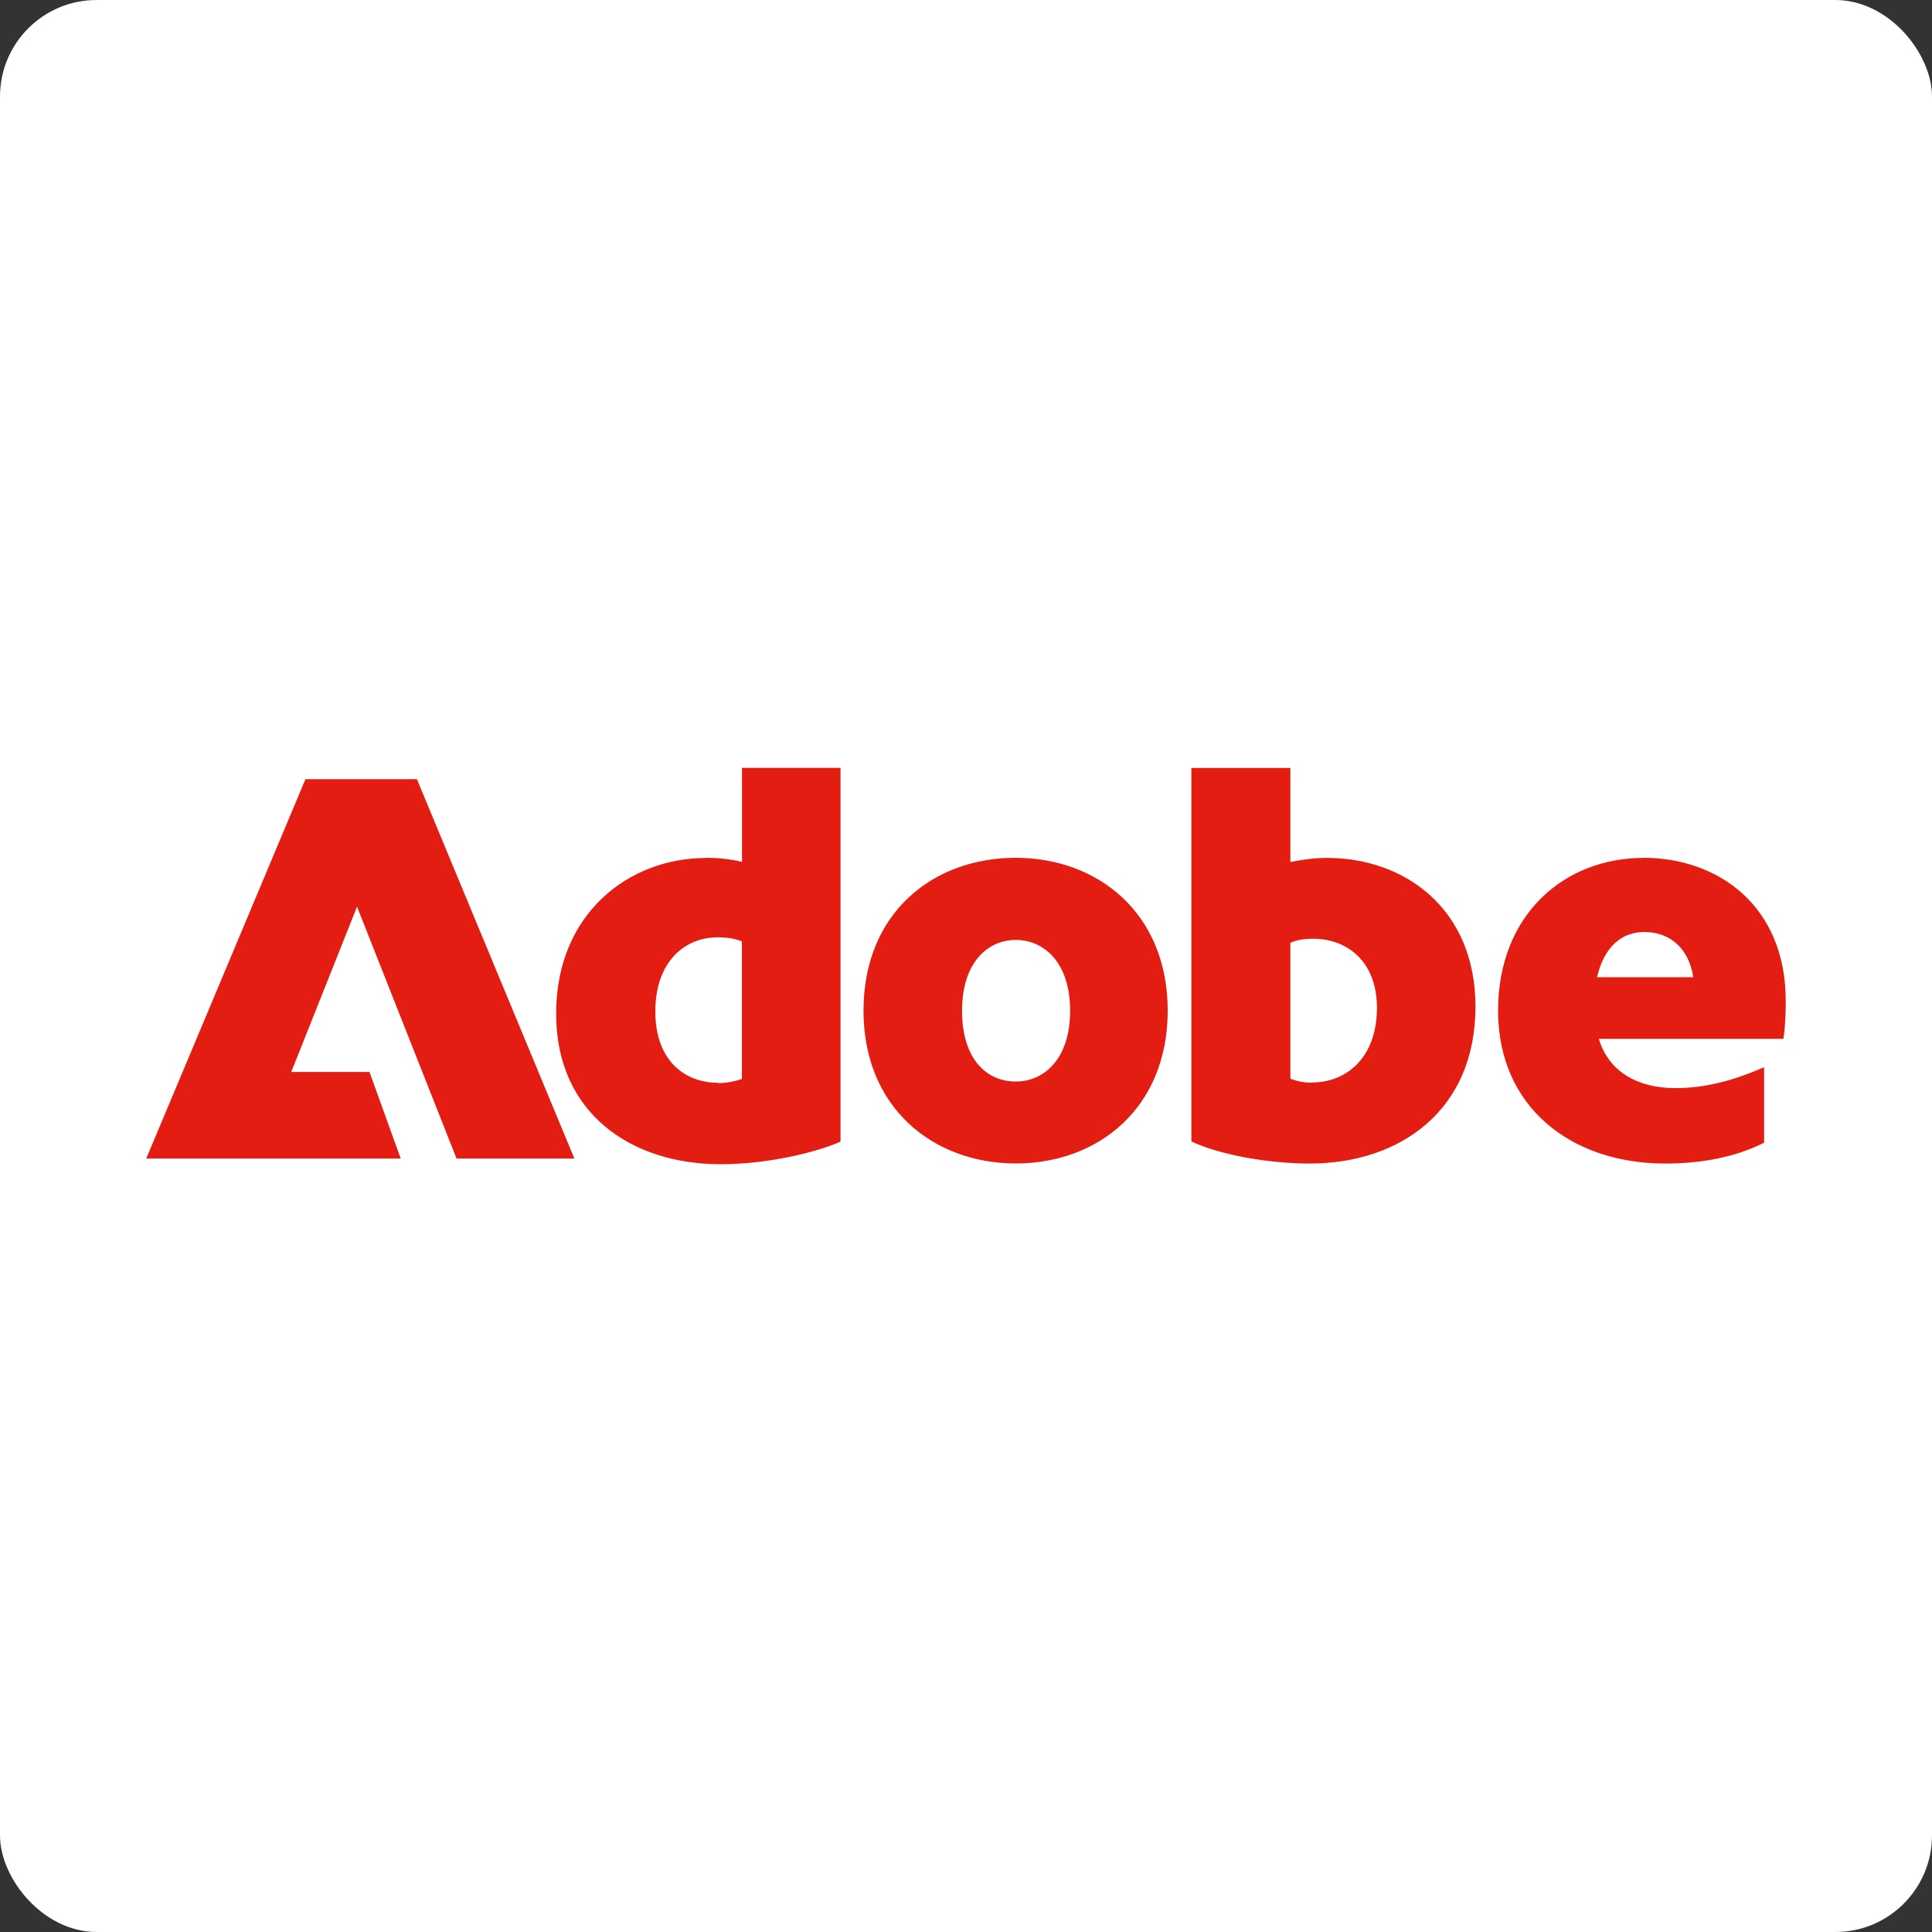 <svg xmlns="http://www.w3.org/2000/svg" id="Capa_2" data-name="Capa 2" viewBox="0 0 200 200"><rect x="0" y="0" width="200" height="200" fill="#333333" stroke="none"/><defs><style>      .cls-1 {        fill: #fff;      }      .cls-2 {        fill: #e41d13;      }    </style></defs><g id="Capa_1-2" data-name="Capa 1"><g><rect class="cls-1" width="200" height="200" rx="10" ry="10"></rect><path class="cls-2" d="M31.62,80.66h11.54l16.3,39.27h-12.2l-10.3-26.07-6.81,17.11h8.1l3.23,8.96H15.14l16.48-39.27ZM73.05,88.8c1.18,0,2.47.11,3.76.42v-9.73h10.2v38.69c-2.34,1.05-7.39,2.34-12.43,2.34-9.15,0-17.01-5.2-17.01-15.59s7.57-16.11,15.48-16.11v-.03ZM74.33,112.12c.95,0,1.71-.18,2.47-.42v-14.25c-.76-.29-1.52-.42-2.52-.42-3.34,0-6.44,2.47-6.44,7.67s3.15,7.39,6.49,7.39v.03ZM105.16,88.8c8.49,0,15.72,5.73,15.72,15.82s-7.2,15.82-15.72,15.82-15.77-5.73-15.77-15.82,7.15-15.82,15.77-15.82ZM105.16,111.96c2.92,0,5.62-2.34,5.62-7.33s-2.71-7.33-5.62-7.33-5.57,2.34-5.57,7.33,2.52,7.33,5.57,7.33ZM123.33,79.5h10.25v9.73c1.24-.24,2.52-.42,3.81-.42,7.96,0,15.35,5.2,15.35,15.4,0,10.78-7.86,16.24-17.16,16.24-4,0-9.09-.81-12.25-2.29v-38.69.03ZM135.81,112.06c3.52,0,6.73-2.52,6.73-7.73,0-4.86-3.15-7.15-6.57-7.15-.95,0-1.71.11-2.39.42v14.06c.58.24,1.34.42,2.23.42v-.03ZM170.14,88.8c7.67,0,14.72,4.92,14.72,14.82,0,1.34-.05,2.63-.24,3.92h-19.11c1.05,3.47,4.1,5.1,7.91,5.1,3.1,0,5.97-.76,9.2-2.16v7.81c-3,1.52-6.57,2.16-10.25,2.16-9.73,0-17.29-5.86-17.29-15.82s6.86-15.82,15.06-15.82ZM175.29,101.16c-.53-3.34-2.76-4.68-5.05-4.68s-4.15,1.42-4.92,4.68c0,0,9.96,0,9.96,0Z"></path></g></g></svg>